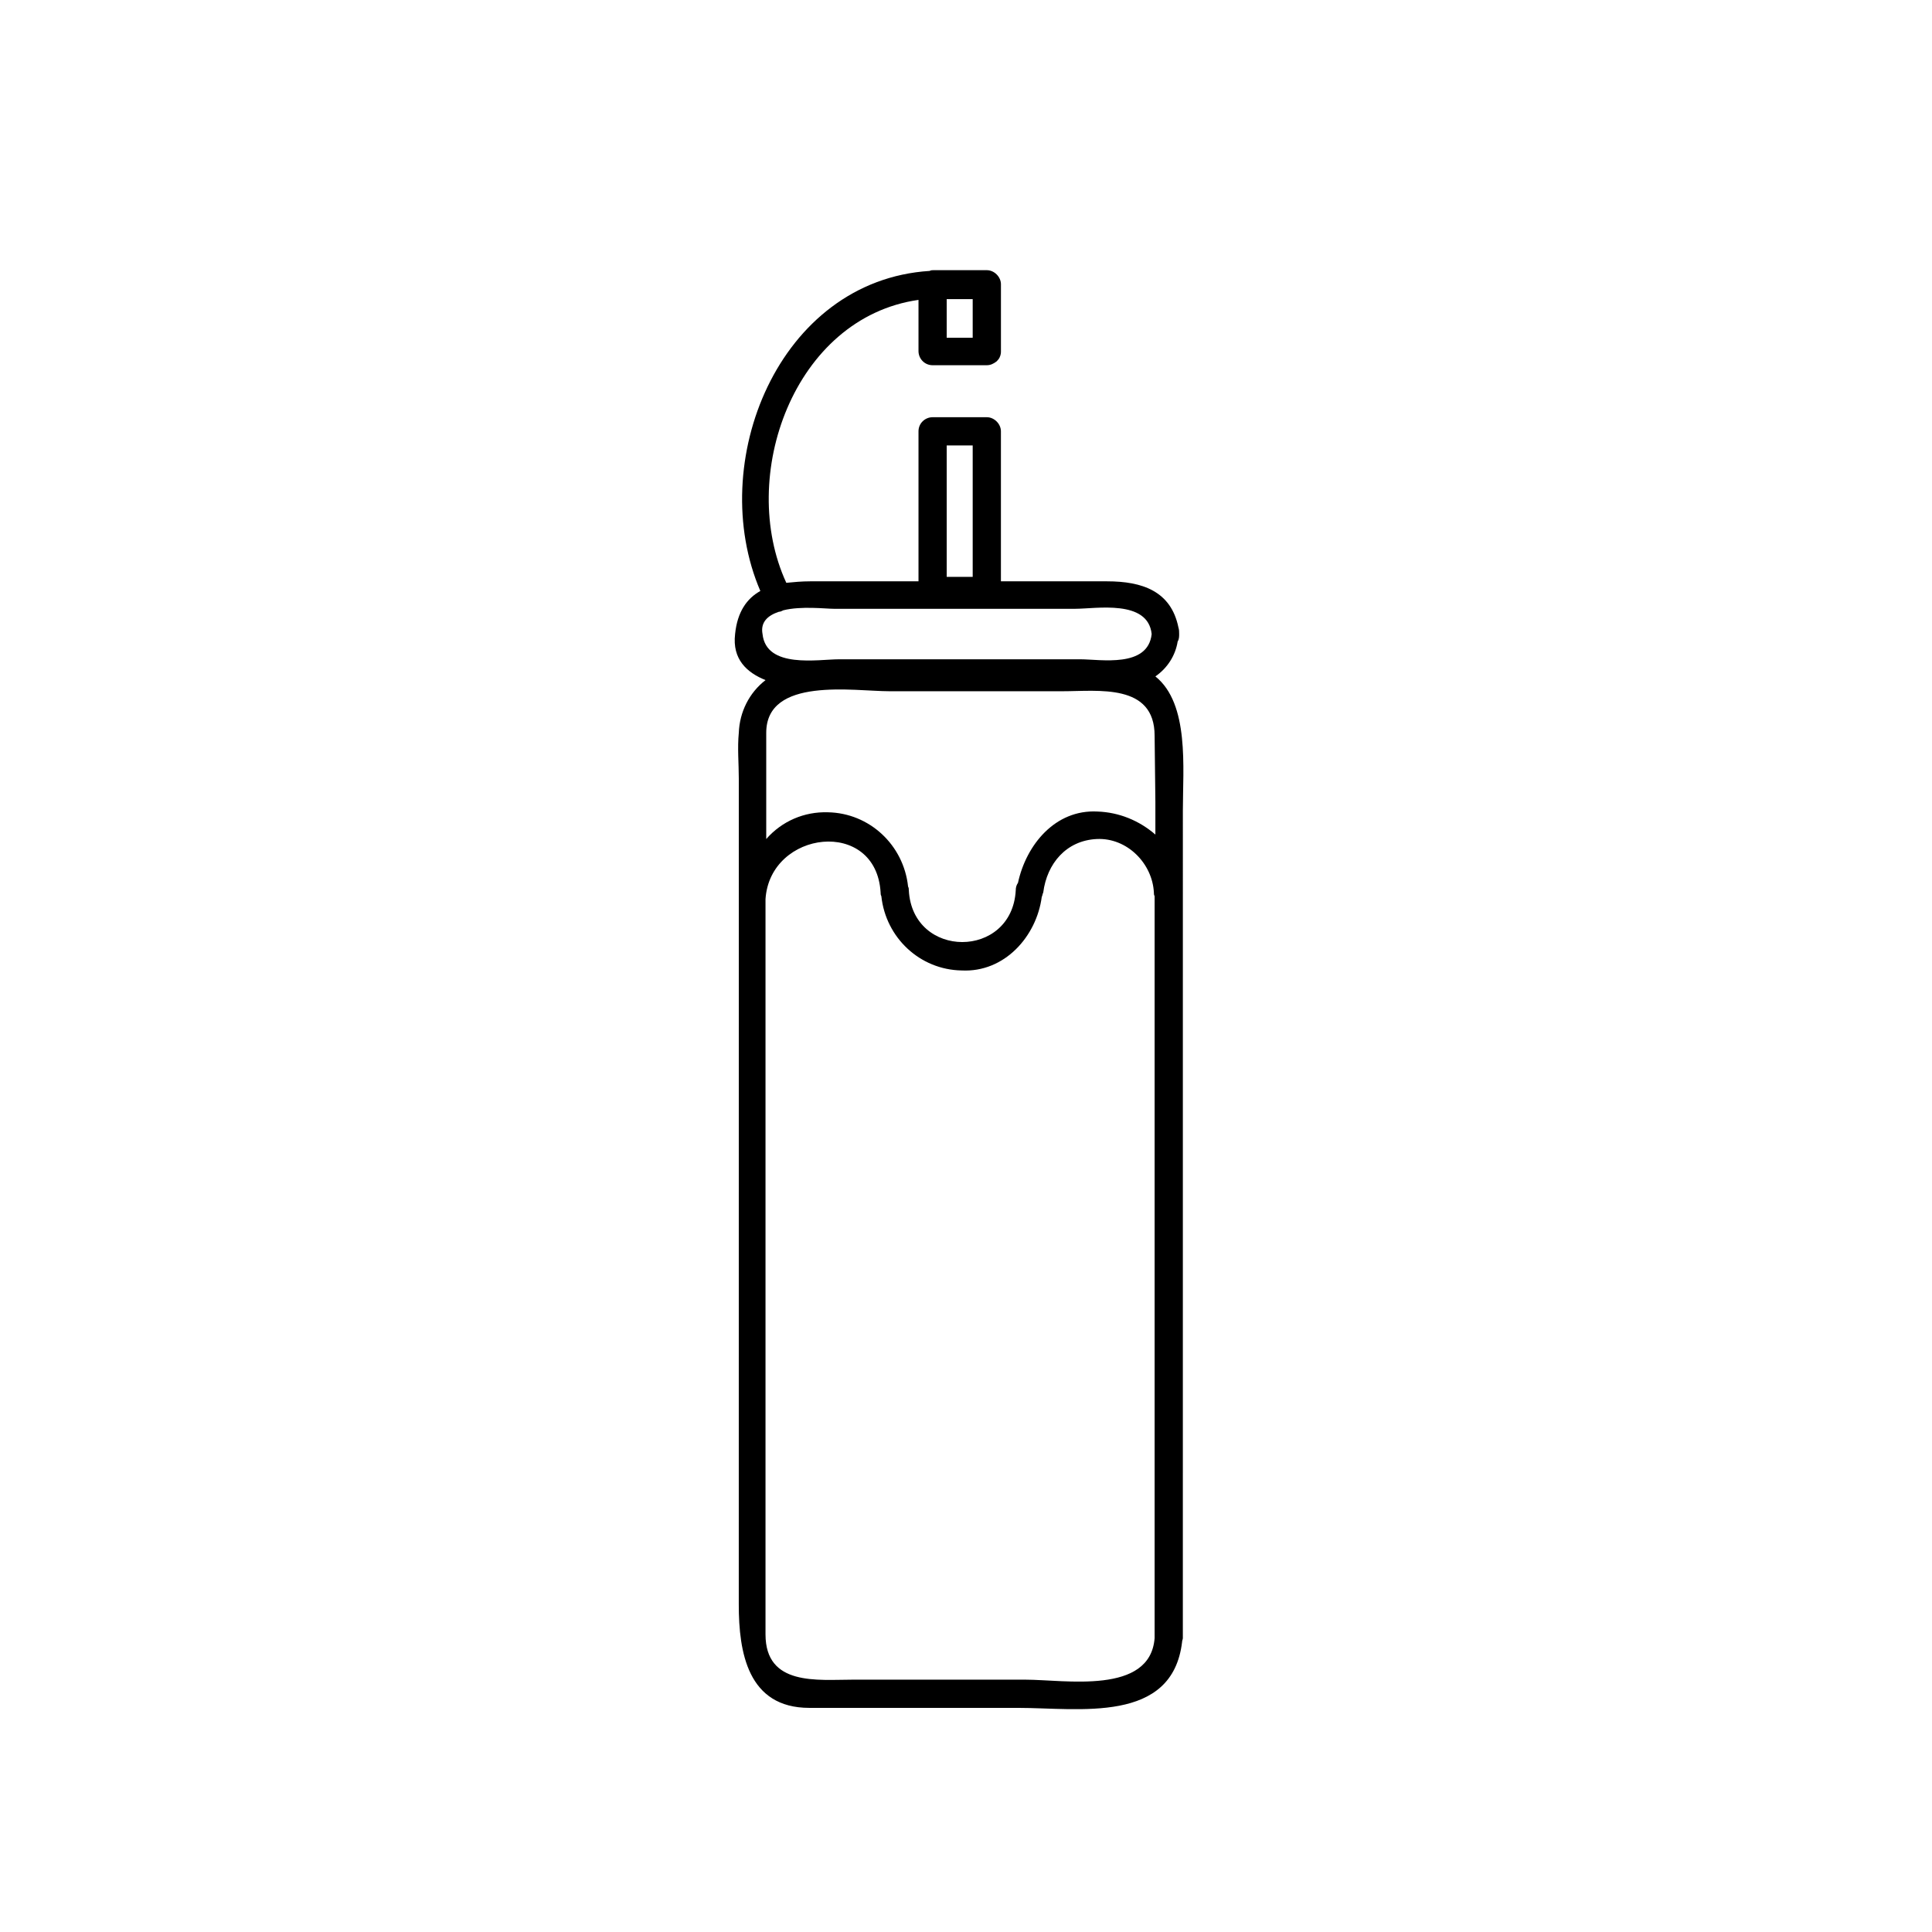 <?xml version="1.0" encoding="UTF-8"?>
<!-- Uploaded to: ICON Repo, www.svgrepo.com, Generator: ICON Repo Mixer Tools -->
<svg fill="#000000" width="800px" height="800px" version="1.1" viewBox="144 144 512 512" xmlns="http://www.w3.org/2000/svg">
 <path d="m456.29 310.26c-1.969-9.645-9.645-12.203-18.895-12.203h-28.141v-39.754c0-1.969-1.77-3.738-3.738-3.738h-14.367c-1.969 0-3.738 1.574-3.738 3.738v39.754h-28.734c-2.164 0-4.328 0.195-6.297 0.395-12.988-28.141 1.969-70.258 35.031-74.98v13.578c0 1.969 1.574 3.738 3.738 3.738h14.367c0.984 0 1.77-0.395 2.559-0.984 0.195-0.195 0.59-0.59 0.789-0.984 0.395-0.789 0.395-1.379 0.395-1.77v-17.711c0-1.969-1.77-3.738-3.738-3.738h-14.168c-0.395 0-0.59 0-0.984 0.195-40.148 2.559-59.434 50.973-44.871 84.82-3.543 1.969-6.102 5.512-6.691 11.414-0.789 6.691 3.148 10.234 8.07 12.203-4.328 3.344-6.887 8.461-7.086 13.973-0.395 3.938 0 8.266 0 12.203l-0.008 218.84c0 12.594 2.363 27.355 18.695 27.355h55.301c16.137 0 40.934 4.328 43.492-17.516 0-0.395 0.195-0.59 0.195-0.984l0.004-219.23c0-11.414 1.77-28.34-7.281-35.621 3.148-2.164 5.312-5.512 5.902-9.25 0.395-0.59 0.395-1.379 0.395-1.969s0-1.18-0.195-1.77zm-54.516-76.754h-6.887v-10.234h6.887zm0 63.371h-6.887v-34.832h6.887zm-51.363 9.25c0.395 0 0.789-0.195 1.18-0.395 4.723-1.18 11.219-0.395 13.383-0.395h63.961c5.512 0 19.285-2.559 20.27 6.691-0.984 9.055-13.578 6.691-18.895 6.691h-63.961c-5.512 0-19.285 2.559-20.27-6.691-0.59-3.148 1.379-4.918 4.332-5.902zm99.777 50.379v8.66c-4.328-3.738-9.645-5.902-15.352-6.102-11.219-0.59-18.895 8.855-21.059 18.895-0.395 0.59-0.59 1.18-0.59 1.969-0.984 18.301-27.355 18.301-28.34 0 0-0.395 0-0.59-0.195-0.984-1.18-11.02-10.234-19.484-21.254-19.68-6.297-0.195-12.203 2.363-16.336 7.086v-28.145c0-14.957 23.223-11.02 32.668-11.02h45.855c9.445 0 24.402-2.164 24.402 11.809zm-34.441 232.62h-45.656c-9.445 0-23.223 1.77-23.223-12.004v-194.64-0.195c1.18-18.301 29.324-21.648 30.504-1.77 0 0.395 0 0.59 0.195 0.984 1.18 11.02 10.234 19.484 21.254 19.68 11.414 0.59 19.875-9.055 21.254-19.484 0.195-0.395 0.195-0.789 0.395-1.18 0.984-7.676 6.102-13.777 14.168-14.168 8.07-0.395 14.762 6.496 15.152 14.168 0 0.395 0 0.59 0.195 0.984v196.61c-1.176 15.148-23.809 11.016-34.238 11.016z"/>
</svg>